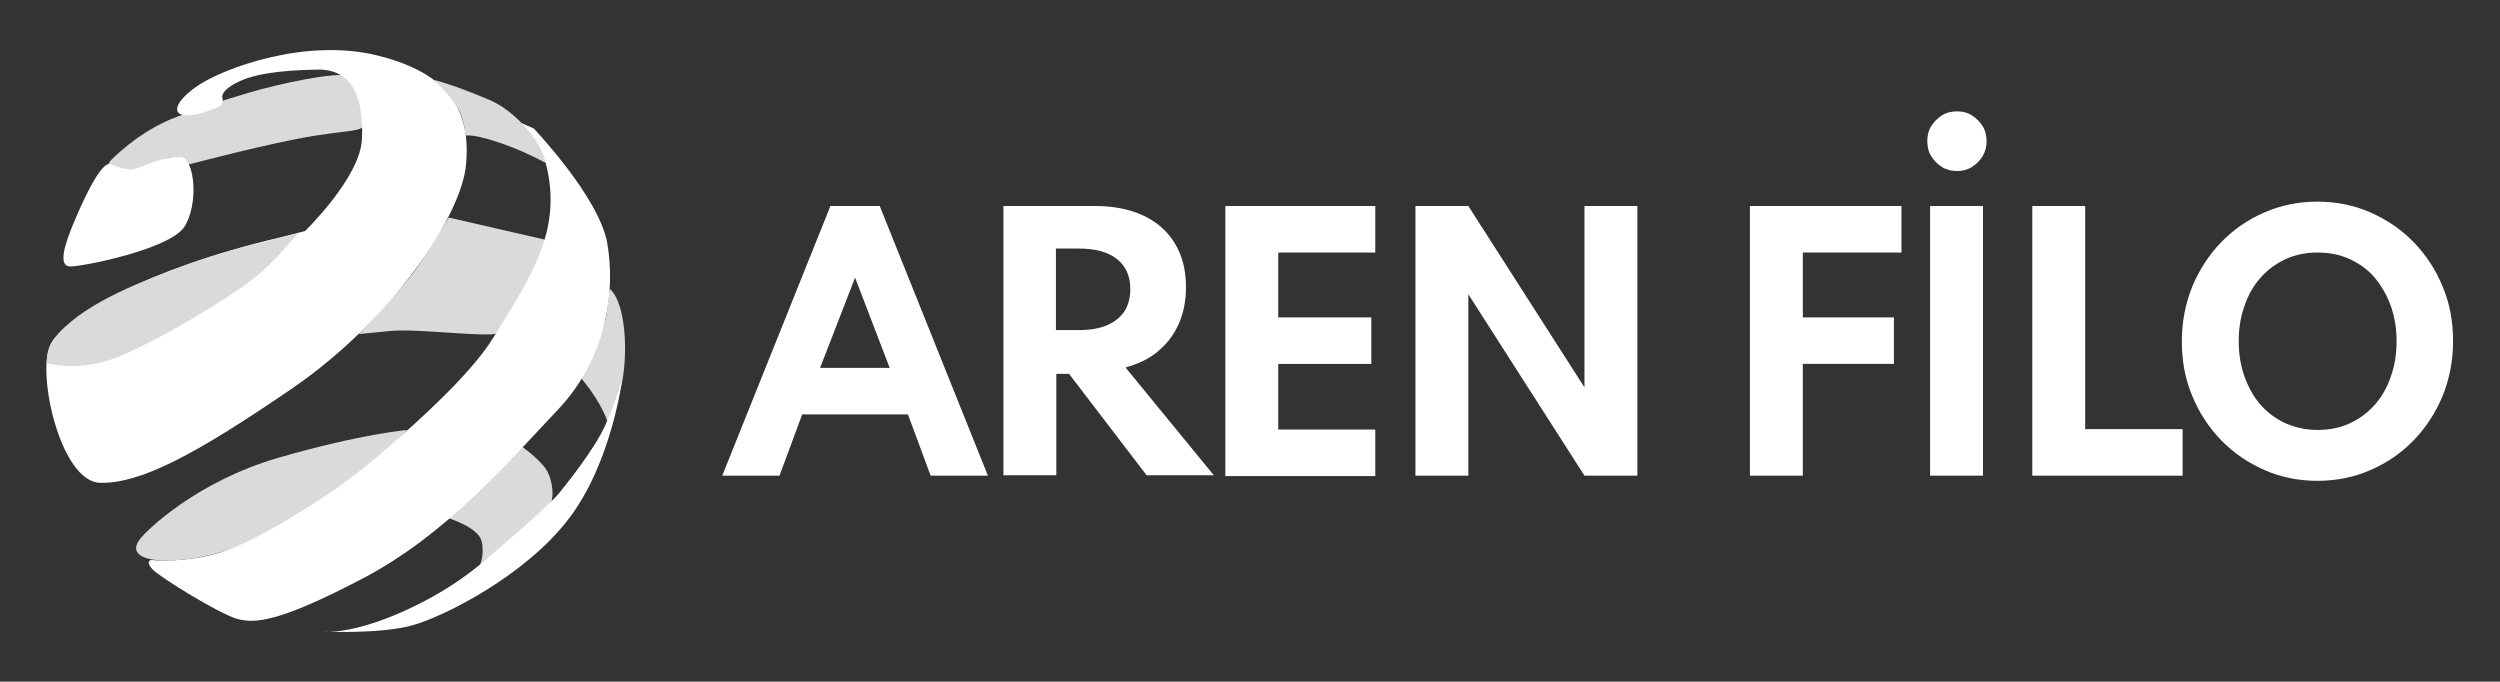 <?xml version="1.0" encoding="utf-8"?>
<!-- Generator: Adobe Illustrator 28.3.0, SVG Export Plug-In . SVG Version: 6.00 Build 0)  -->
<svg version="1.1" id="katman_1" xmlns="http://www.w3.org/2000/svg" xmlns:xlink="http://www.w3.org/1999/xlink" x="0px" y="0px"
	 viewBox="0 0 628.6 171.4" style="enable-background:new 0 0 628.6 171.4;" xml:space="preserve">
<rect x="0" y="0" width="628.6" height="171.4" fill="#333333" stroke="none"/>
<style type="text/css">
	.st0{fill-rule:evenodd;clip-rule:evenodd;fill:#DADADA;}
	.st1{fill-rule:evenodd;clip-rule:evenodd;fill:#FFFFFF;}
	.st2{fill:#FFFFFF;}
</style>
<g>
	<g>
		<path class="st0" d="M155.8,98.4c-1.2,3.3-3,7.7-3,7.7c-2.3-6.4-7.5-12-7.5-11.9c0.2,0.4,6.5-9.1,7.3-15.7
			c0.8-6.6,0.7-5.9,0.7-5.9C158.1,76.9,157.8,92.6,155.8,98.4z"/>
		<path class="st0" d="M27.7,40.5c0,0,7-7.5,16.7-11.1c9.7-3.6,10.6-3.8,18.2-6.1c7.6-2.3,22.3-5.3,24.6-4.2
			c2.3,1.1,4.5,8.5,4.5,11.5c0.1,3-3.9,1.7-17.4,4.4c-13.5,2.7-27.1,6.5-27.1,6.4c0-0.1-0.3-2.3-3.8-1.9s-5.9,2.7-8.3,3.3
			c-2.4,0.6-5-0.4-6.1-0.9c-1.2-0.5-1.8-0.5-1.8-0.5L27.7,40.5z"/>
		<path class="st0" d="M56.8,138.5c13.8-4.1,38-21.8,40.6-24.9s5-5.5,5-5.5s-11.7,1-32.4,7S36.5,133.6,35,135.8
			C31,141.5,43.1,142.6,56.8,138.5z"/>
		<path class="st0" d="M112.8,130.3c0,0,7.5,2.3,8.3,5.8c0.8,3.5-0.5,6.2-0.5,6.2s15.9-13.5,17.4-15c1.6-1.6,1-7-0.9-9.6
			c-1.9-2.6-6-5.5-6-5.5L112.8,130.3z"/>
		<path class="st1" d="M81.3,158.8c0,0,6.6,1,20.4-5.2c13.8-6.3,20.2-12.7,25-16.8c4.8-4.1,11.8-10.3,13.8-12.7
			c2-2.5,8.9-11,11.7-17.2c2.8-6.2,4.3-11.8,4.3-11.8s-2.7,21.5-13.7,35.6c-10.9,14.1-30.9,24.2-39,26.5
			C95.7,159.5,81.3,158.8,81.3,158.8z"/>
		<path class="st0" d="M113.7,54.9l24.8,5.7c0,0-11.2,22.1-13.5,23.2c-2.3,1.1-19.7-1.2-26.7-0.6c-7,0.7-8.1,0.8-8.1,0.8
			s10.9-11.3,14.5-16.5c3.6-5.2,8.1-12.8,8.1-12.8L113.7,54.9z"/>
		<path class="st1" d="M55.6,26.5c0,0-5,2.6-8.8,2.5c-3.8-0.1-2.9-3.6,3.3-7.7c6.3-4.1,26.7-11.9,45-7.3s23.2,14.1,22.1,27.2
			c-1.1,13.2-18.8,39.3-43.5,56.3c-24.8,17-38.4,24.1-48.5,23.9c-10-0.2-16.1-27.7-12.5-34.8s24.3-19,57.3-26.8l6.7-1.7
			c0,0,13.8-13.4,14.3-23s-1.8-17.9-11.5-17.6c-9.7,0.2-15.5,1.2-19.2,2.9c-3.7,1.7-4.6,3.3-4.4,4.1C56.2,25.3,55.6,26.5,55.6,26.5z
			"/>
		<path class="st0" d="M132.2,38.5c4.9,2.2,4.5,2.5,5.4,2.3c0.8-0.1-5.3-11.8-14.6-15.7c-9.4-4-13.9-5-13.9-5s5.3,5.1,6.6,8.2
			c1.3,3.1,1.3,5.8,1.3,5.8C120.2,33.6,129.3,37.1,132.2,38.5z"/>
		<path class="st1" d="M134.2,32.3c0,0,16.5,17.3,18.5,28.9c2,11.6,0.2,28.5-12.5,41.9s-28.1,31.4-48.9,42.3
			c-20.8,10.9-27.1,11.5-31.7,10.2c-4.6-1.3-19.4-10.5-21.2-12.4c-1.8-1.9-0.8-2.4-0.2-2.4c0.5,0.1,8.1,0.8,17.3-1.9
			c9.2-2.7,27.1-14.5,31.7-18c4.7-3.5,9.6-7.6,13-10.7c3.4-3.1,18-15.7,23.9-25.4c9.3-15.1,18.2-27.6,12.6-45.6
			c-1.2-3.8-5.7-8.3-5.7-8.3L134.2,32.3z"/>
		<path class="st0" d="M11.7,91.3c0,0,7.3,2.1,15.9-0.8c8.6-2.9,24.7-12.4,32.8-18C68.7,67,75,58.2,75.2,58.5
			c0.2,0.3-16.4,3.6-29.2,8.4c-9.6,3.6-23.8,8.8-31,16.7c-2.4,2.6-3,4.9-3.1,5.8C11.8,90.8,11.7,91.3,11.7,91.3z"/>
		<path class="st1" d="M45.6,39.5c3.4,0.6,4.4,12,0.7,17.6c-3.7,5.6-25.8,10-28.7,9.9c-2.9-0.1-1.7-5,1.5-12.3
			c3.1-7.3,6.8-14.3,8.8-13.4c2,0.9,3.6,1.1,4.5,1.3C33.9,43.2,41.2,38.8,45.6,39.5z"/>
	</g>
	<g>
		<g>
			<path class="st2" d="M181.6,119.6l27.2-67.8h12.4l27.2,67.8H234l-5.7-15.4h-26.6l-5.7,15.4H181.6z M206.2,92.5h17.5L215,69.8
				L206.2,92.5z"/>
			<path class="st2" d="M252.3,119.6V51.8h23.1c4.6,0,8.6,0.8,12.1,2.4c3.4,1.6,6.1,4,7.9,7c1.9,3.1,2.8,6.7,2.8,11
				c0,3.4-0.6,6.5-1.8,9.2c-1.2,2.7-2.9,5-5.2,6.9c-2.2,1.9-5,3.2-8.2,4.1l22.2,27.1h-16.9l-19.5-25.5h-3.2v25.5H252.3z M265.6,83
				h5.7c2.8,0,5.1-0.4,7-1.2c1.9-0.8,3.4-2,4.4-3.5c1-1.5,1.5-3.4,1.5-5.6c0-3.3-1.1-5.8-3.4-7.6c-2.3-1.8-5.5-2.6-9.6-2.6h-5.7V83z
				"/>
			<path class="st2" d="M308.1,119.6V51.8h37.7v11.7h-24.4v16.3h23.4v11.7h-23.4v16.5h24.4v11.7H308.1z"/>
			<path class="st2" d="M355.9,119.6V51.8h13.3l29.2,45.6V51.8h13.3v67.8h-13.3L369.2,74v45.6H355.9z"/>
			<path class="st2" d="M440,119.6V51.8h38.1v11.7h-28l3.2-2.9v22.9l-3.2-3.7h26.1v11.7h-26.1l3.2-3.7v31.8H440z"/>
			<path class="st2" d="M485.3,119.6V51.8h13.3v67.8H485.3z"/>
			<path class="st2" d="M511,119.6V51.8h13.3v56.1h24.5v11.7H511z"/>
			<path class="st2" d="M582.7,120.9c-4.7,0-9.2-0.9-13.3-2.7c-4.1-1.8-7.8-4.3-10.9-7.5c-3.1-3.2-5.6-7-7.3-11.2
				c-1.8-4.3-2.6-8.8-2.6-13.7c0-4.9,0.9-9.4,2.6-13.7c1.8-4.3,4.2-8,7.3-11.2c3.1-3.2,6.7-5.7,10.9-7.5c4.1-1.8,8.6-2.7,13.3-2.7
				c4.7,0,9.2,0.9,13.3,2.7c4.1,1.8,7.8,4.3,10.9,7.5c3.1,3.2,5.6,7,7.3,11.2c1.8,4.3,2.6,8.8,2.6,13.7c0,4.9-0.9,9.4-2.6,13.7
				c-1.8,4.3-4.2,8-7.3,11.2c-3.1,3.2-6.7,5.7-10.9,7.5C591.9,120,587.4,120.9,582.7,120.9z M582.7,108.1c2.9,0,5.6-0.5,8-1.6
				c2.4-1.1,4.5-2.6,6.3-4.6c1.8-2,3.2-4.4,4.1-7.1c1-2.7,1.5-5.7,1.5-9c0-3.3-0.5-6.2-1.5-9c-1-2.7-2.4-5.1-4.1-7.1
				s-3.9-3.5-6.3-4.6c-2.4-1.1-5.1-1.6-8-1.6c-2.8,0-5.5,0.5-7.9,1.6c-2.4,1.1-4.5,2.6-6.3,4.6c-1.8,2-3.2,4.4-4.1,7.1
				c-1,2.7-1.5,5.7-1.5,9c0,3.3,0.5,6.2,1.5,9c1,2.7,2.3,5.1,4.1,7.1c1.8,2,3.9,3.5,6.3,4.6C577.2,107.5,579.8,108.1,582.7,108.1z"
				/>
		</g>
		<path class="st2" d="M492.1,43c-1.4,0-2.7-0.3-3.8-1c-1.1-0.7-2-1.6-2.7-2.7c-0.7-1.1-1-2.4-1-3.8c0-1.4,0.3-2.7,1-3.8
			c0.7-1.1,1.6-2,2.7-2.7c1.1-0.7,2.4-1,3.8-1c1.4,0,2.6,0.3,3.7,1c1.1,0.7,2,1.6,2.7,2.7c0.7,1.1,1,2.4,1,3.8c0,1.4-0.3,2.6-1,3.8
			c-0.7,1.1-1.6,2-2.7,2.7C494.7,42.7,493.4,43,492.1,43z"/>
	</g>
</g>
<g>
</g>
<g>
</g>
<g>
</g>
<g>
</g>
<g>
</g>
<g>
</g>
</svg>
